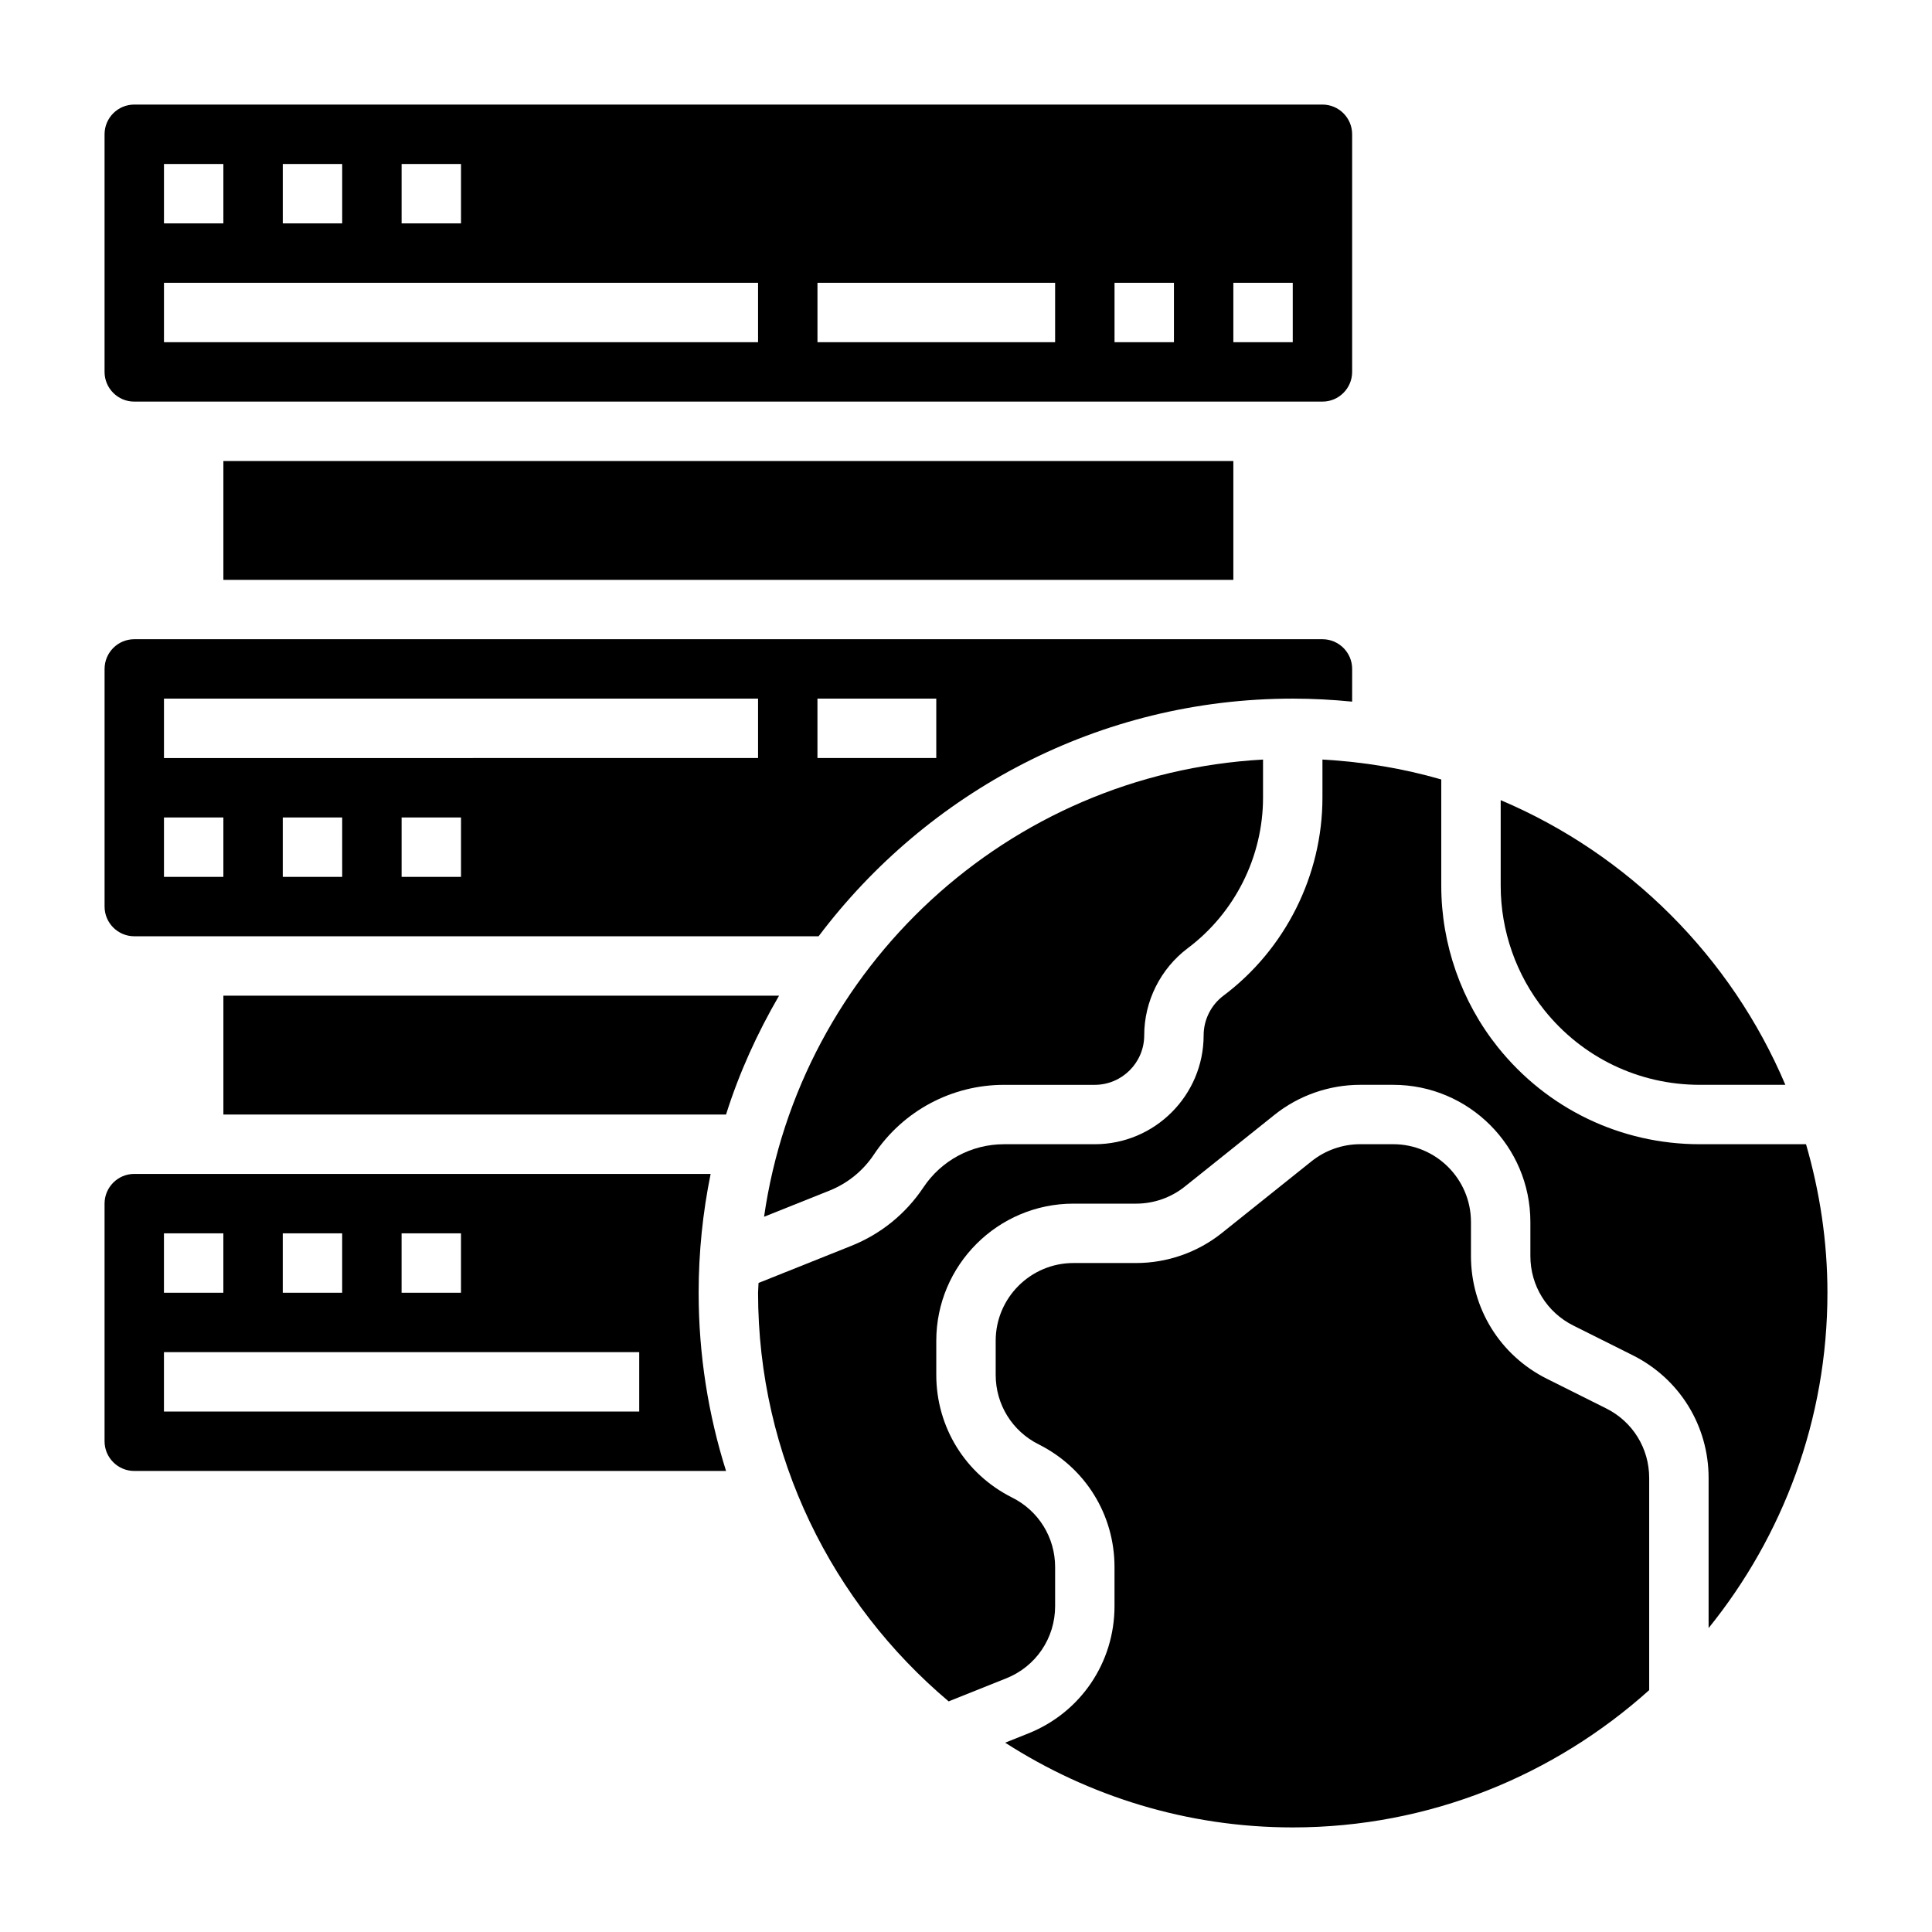 <?xml version="1.0" encoding="UTF-8"?>
<!-- Uploaded to: SVG Repo, www.svgrepo.com, Generator: SVG Repo Mixer Tools -->
<svg fill="#000000" width="800px" height="800px" version="1.1" viewBox="144 144 512 512" xmlns="http://www.w3.org/2000/svg">
 <g>
  <path d="m203.2 266.18h267.65v31.488h-267.65z"/>
  <path d="m179.58 250.43h314.88c4.344 0 7.871-3.535 7.871-7.871v-62.977c0-4.336-3.527-7.871-7.871-7.871h-314.88c-4.344 0-7.871 3.535-7.871 7.871v62.977c0 4.336 3.527 7.871 7.871 7.871zm291.27-31.488h15.742v15.742h-15.742zm-31.488 0h15.742v15.742h-15.742zm-78.723 0h62.977v15.742h-62.977zm-110.21-31.488h15.742v15.742h-15.742zm-31.488 0h15.742v15.742l-15.742 0.004zm-31.488 0h15.742v15.742l-15.742 0.004zm0 31.488h157.44v15.742l-157.44 0.004z"/>
  <path d="m594.45 431.49h22.688c-14.359-33.891-41.547-61.078-75.438-75.438v22.68c0 11.941 4.102 23.641 11.555 32.953 10.07 12.586 25.082 19.805 41.195 19.805z"/>
  <path d="m363.78 459.54c4.84-1.938 8.934-5.25 11.832-9.605 7.703-11.547 20.598-18.441 34.469-18.441h24.027c7.234 0 13.121-5.891 13.121-13.125 0-9.035 4.312-17.664 11.539-23.09 12.496-9.367 19.949-24.277 19.949-39.887v-10.102c-67.699 3.746-122.76 55.113-132.23 121.16z"/>
  <path d="m179.58 392.12h181.36c28.758-38.156 74.305-62.977 125.65-62.977 5.312 0 10.562 0.285 15.742 0.797l0.004-8.668c0-4.336-3.527-7.871-7.871-7.871h-314.88c-4.344 0-7.871 3.535-7.871 7.871v62.977c0 4.34 3.527 7.871 7.871 7.871zm55.105-15.742h-15.746v-15.742h15.742zm31.488 0h-15.742v-15.742h15.742zm94.461-47.234h31.488v15.742h-31.488zm-173.18 0h157.44v15.742l-157.44 0.004zm0 31.488h15.742v15.742l-15.742 0.004z"/>
  <path d="m628.29 486.59c0-13.664-2.047-26.844-5.676-39.359h-28.168c-20.914 0-40.414-9.367-53.492-25.711-9.672-12.09-15.004-27.285-15.004-42.793v-28.16c-10.086-2.922-20.625-4.676-31.488-5.281v10.102c0 20.539-9.809 40.156-26.246 52.484-3.281 2.465-5.238 6.391-5.238 10.492 0 15.918-12.953 28.867-28.867 28.867h-24.027c-8.605 0-16.594 4.273-21.371 11.438-4.676 7.008-11.273 12.359-19.09 15.484l-24.602 9.84c-0.008 0.875-0.125 1.727-0.125 2.598 0 43.414 19.664 82.277 50.508 108.29l15.258-6.102c7.871-3.141 12.957-10.66 12.957-19.137v-10.344c0-7.856-4.367-14.918-11.391-18.43-12.395-6.203-20.102-18.664-20.102-32.52v-9.02c0-20.043 16.305-36.352 36.355-36.352h16.625c4.668 0 9.242-1.605 12.879-4.519l23.758-19.004c6.422-5.141 14.492-7.965 22.719-7.965h8.754c20.051 0 36.352 16.309 36.352 36.352v9.02c0 7.856 4.367 14.918 11.391 18.43l15.742 7.871c12.391 6.203 20.098 18.656 20.098 32.512v39.777c19.66-24.324 31.492-55.223 31.492-88.859z"/>
  <path d="m332.32 455.1h-152.74c-4.344 0-7.871 3.535-7.871 7.871v62.977c0 4.336 3.527 7.871 7.871 7.871h156.83c-4.703-14.914-7.262-30.777-7.262-47.23 0-10.785 1.105-21.309 3.176-31.488zm-81.895 15.746h15.742v15.742h-15.742zm-31.488 0h15.742v15.742h-15.742zm-31.488 0h15.742v15.742h-15.742zm125.95 47.23h-125.95v-15.742h125.95z"/>
  <path d="m569.66 517.25-15.742-7.871c-12.391-6.207-20.098-18.668-20.098-32.523v-9.02c0-11.367-9.25-20.609-20.609-20.609h-8.754c-4.668 0-9.242 1.605-12.879 4.519l-23.758 19.004c-6.426 5.141-14.492 7.965-22.719 7.965h-16.625c-11.359 0-20.609 9.242-20.609 20.609v9.02c0 7.856 4.367 14.918 11.391 18.43 12.391 6.203 20.098 18.656 20.098 32.512v10.344c0 14.957-8.973 28.207-22.852 33.754l-6.125 2.449c22.023 14.145 48.145 22.453 76.207 22.453 36.305 0 69.359-13.848 94.465-36.383v-56.223c0-7.859-4.367-14.922-11.391-18.43z"/>
  <path d="m203.2 407.87v31.488h133.21c3.496-11.098 8.297-21.594 14.043-31.488z"/>
 </g>
</svg>
